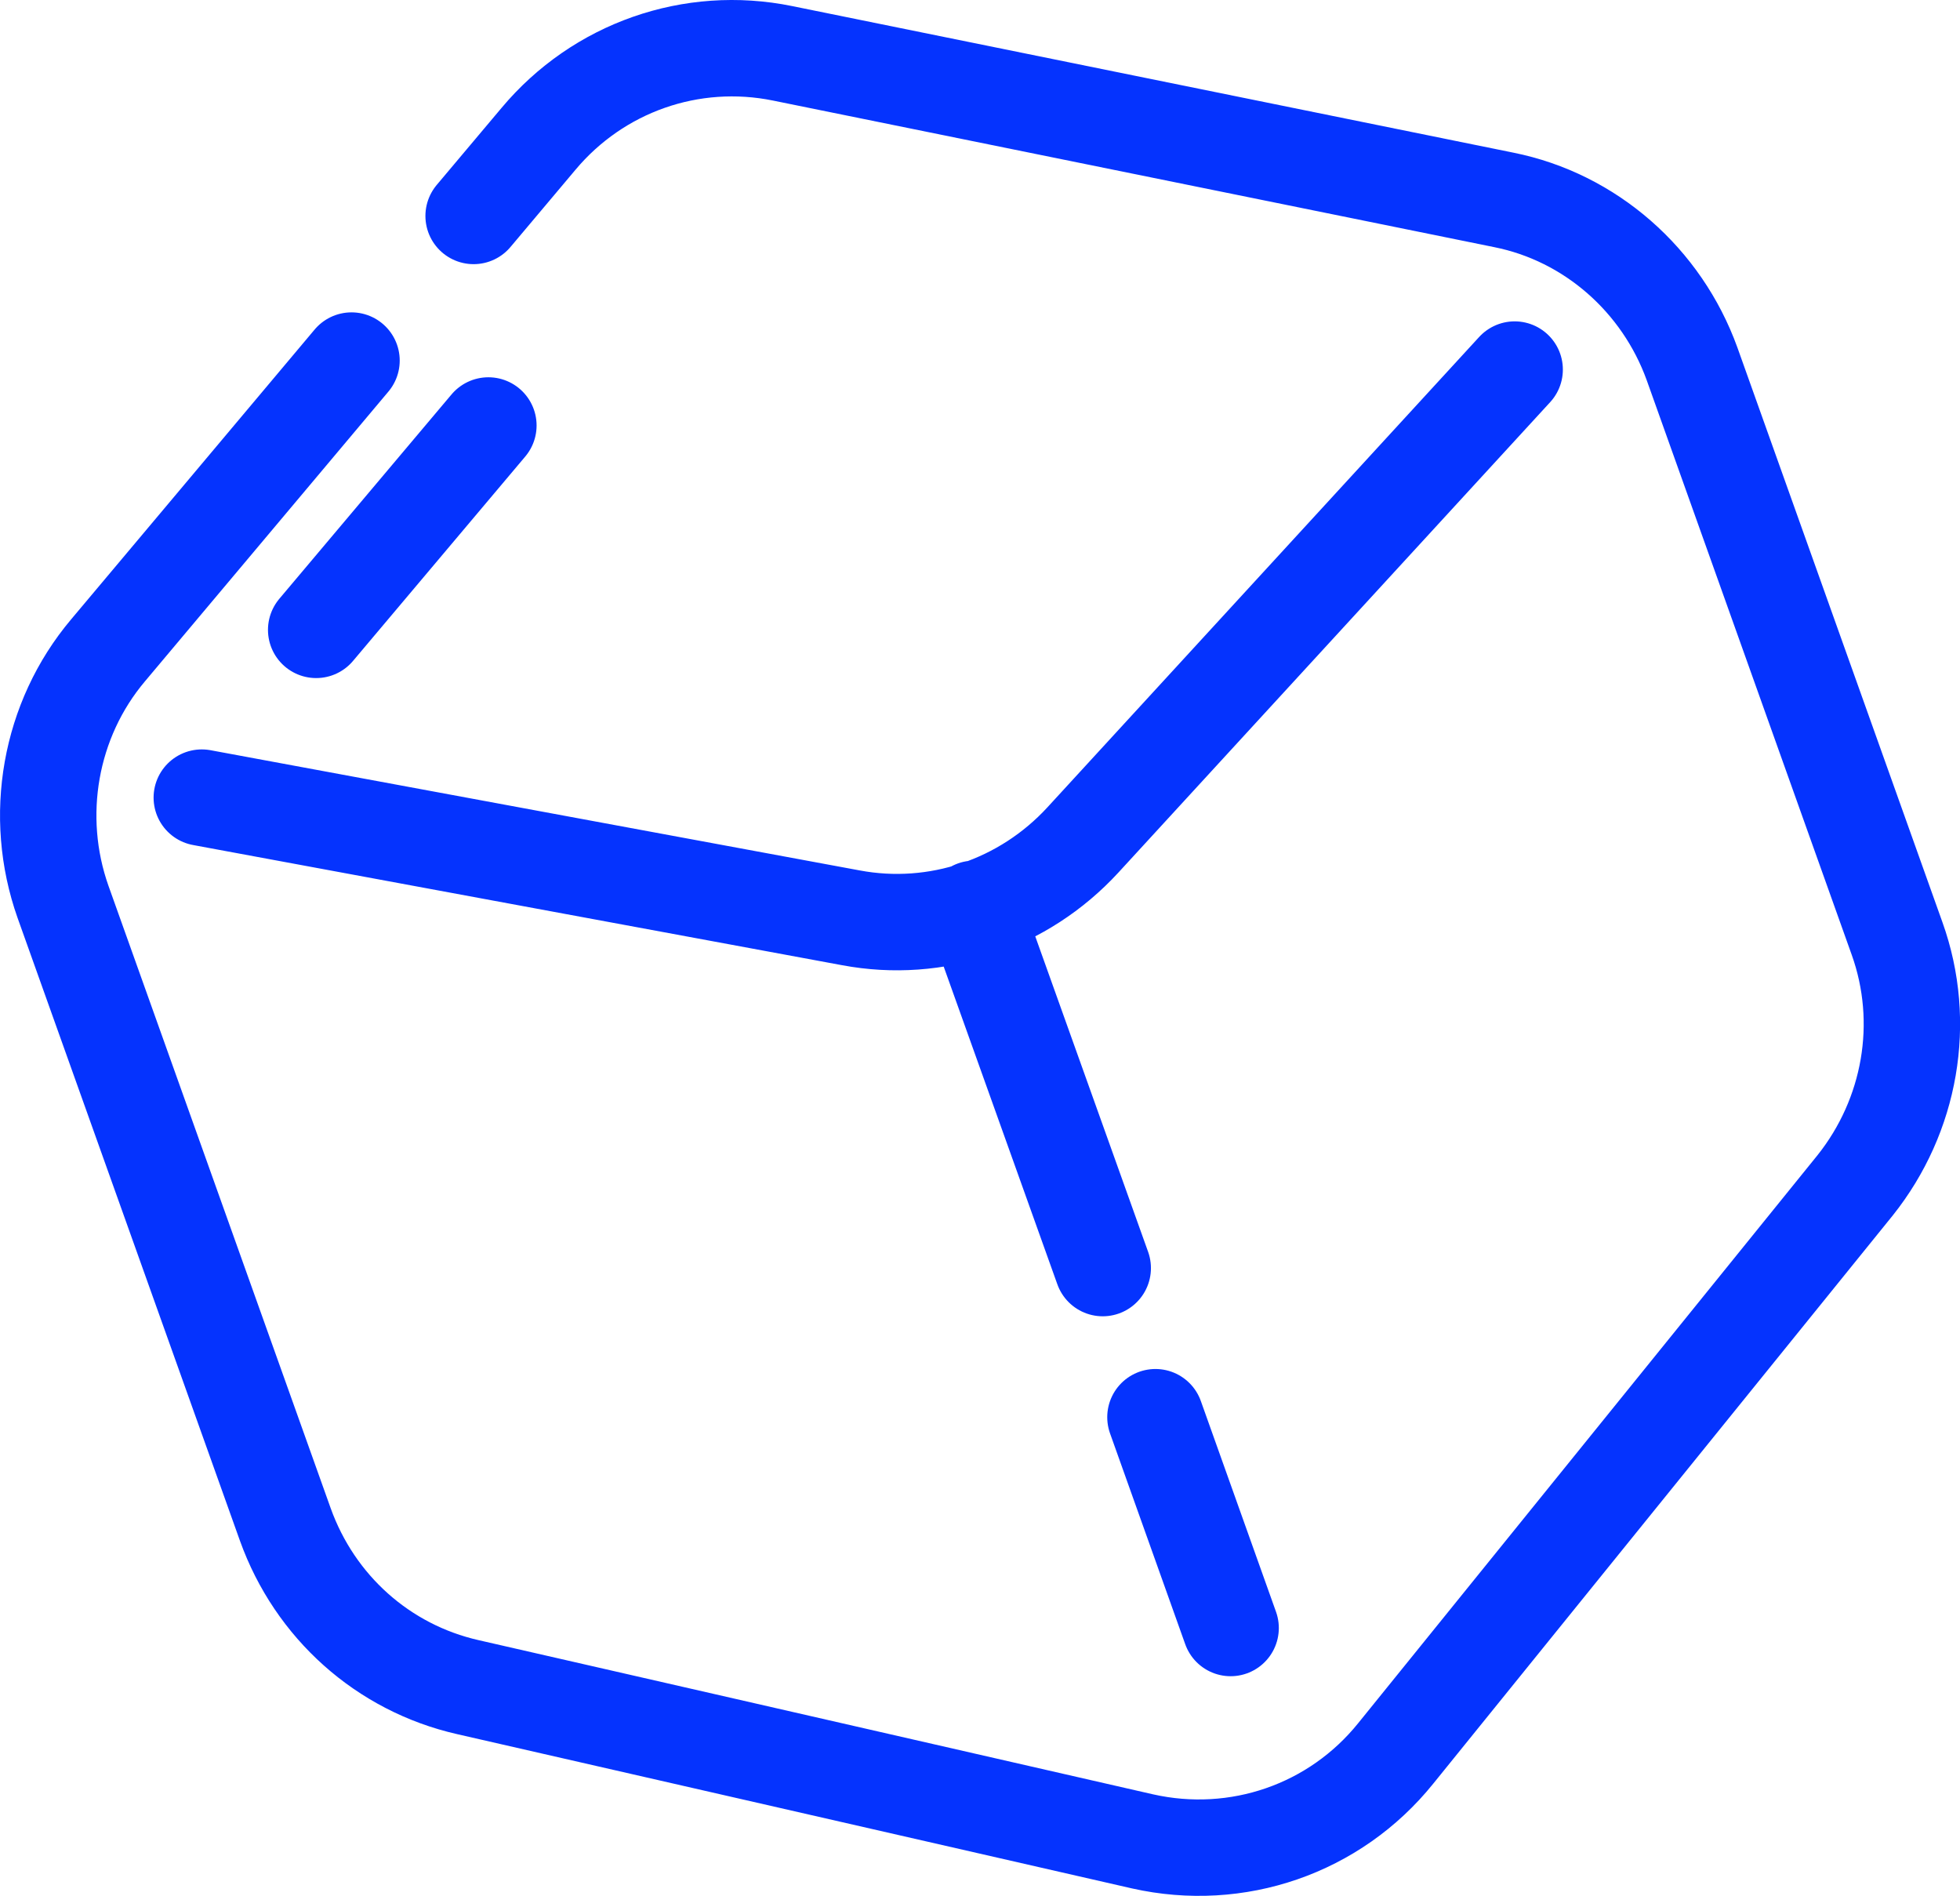 <svg viewBox="0 0 30.5 29.5" xmlns="http://www.w3.org/2000/svg" data-name="katman 2" id="katman_2">
  <defs>
    <style>
      .cls-1 {
        fill: none;
        stroke: #0533fe;
        stroke-linecap: round;
        stroke-linejoin: round;
        stroke-width: 1.5px;
      }
    </style>
  </defs>
  <g data-name="katman 1" id="katman_1">
    <path d="M7.37,3.36l1.01-1.2c.93-1.11,2.38-1.62,3.8-1.33l11.22,2.28c1.35.27,2.46,1.25,2.93,2.55l3.19,8.94c.47,1.31.21,2.76-.65,3.84l-7.15,8.84c-.95,1.18-2.47,1.7-3.94,1.37l-10.5-2.4c-1.32-.3-2.38-1.25-2.84-2.53L.98,14.03c-.47-1.33-.21-2.83.7-3.91l3.79-4.51M3.14,12.41l10.1,1.87c1.33.25,2.69-.21,3.61-1.21l6.72-7.32M15.16,14.14l2,5.59M17.98,22.05l1.17,3.28M4.92,9.8l2.68-3.18" class="cls-1"></path>
  </g>
</svg>